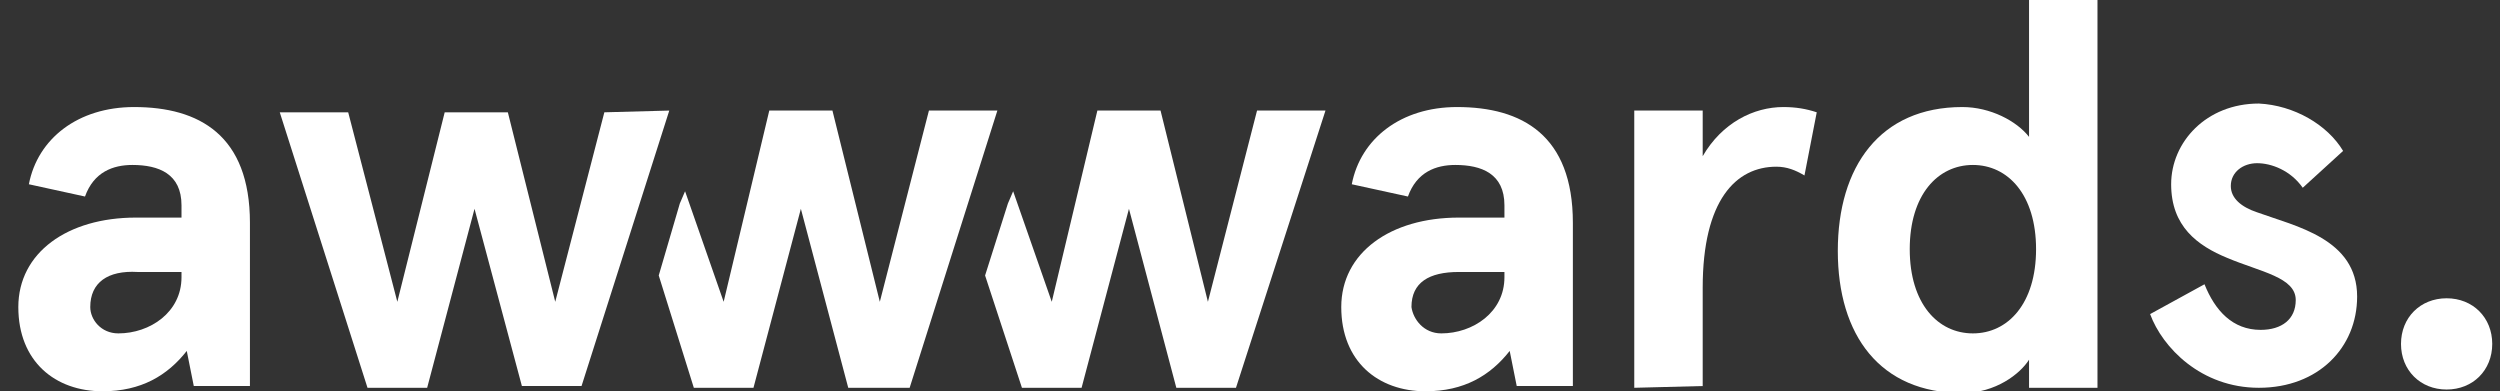 <svg width="115" height="18" viewBox="0 0 115 18" fill="none" xmlns="http://www.w3.org/2000/svg">
<rect x="0" y="0" width="115" height="18" fill="#333333" stroke="none"/>
<g clip-path="url(#clip0_96_3919)">
<path d="M1.328 8.476C1.731 6.377 3.587 4.924 6.17 4.924C9.156 4.924 11.497 6.216 11.497 10.251V17.757H8.914L8.591 16.143C7.704 17.273 6.493 17.999 4.717 17.999C2.538 17.999 0.843 16.627 0.843 14.125C0.843 11.623 3.103 10.009 6.251 10.009H8.349V9.444C8.349 7.991 7.3 7.588 6.089 7.588C5.202 7.588 4.314 7.911 3.91 9.04L1.328 8.476ZM5.444 15.336C6.896 15.336 8.349 14.367 8.349 12.753V12.511H6.331C4.959 12.43 4.152 12.995 4.152 14.125C4.152 14.69 4.637 15.336 5.444 15.336Z" fill="white"/>
<path d="M62.182 8.476C62.586 6.377 64.442 4.924 67.025 4.924C70.011 4.924 72.352 6.216 72.352 10.251V17.757H69.769L69.446 16.143C68.558 17.273 67.348 17.999 65.572 17.999C63.393 17.999 61.698 16.627 61.698 14.125C61.698 11.623 63.958 10.009 67.106 10.009H69.204V9.444C69.204 7.991 68.155 7.588 66.944 7.588C66.056 7.588 65.169 7.911 64.765 9.04L62.182 8.476ZM66.299 15.336C67.751 15.336 69.204 14.367 69.204 12.753V12.511H67.106C65.734 12.511 64.927 12.995 64.927 14.125C65.007 14.69 65.492 15.336 66.299 15.336Z" fill="white"/>
<path d="M75.176 17.838V5.086H78.324V7.184C79.212 5.651 80.665 4.924 82.037 4.924C82.602 4.924 83.086 5.005 83.57 5.166L83.005 8.072C82.602 7.83 82.198 7.668 81.714 7.668C79.857 7.668 78.324 9.202 78.324 13.237V17.757L75.176 17.838Z" fill="white"/>
<path d="M90.269 4.924C91.56 4.924 92.771 5.57 93.336 6.296V0.001H96.484V17.838H93.336V16.546C92.932 17.192 91.802 18.08 90.269 18.08C86.476 18.08 84.539 15.416 84.539 11.542C84.539 7.668 86.476 4.924 90.269 4.924ZM90.753 15.336C92.367 15.336 93.659 13.964 93.659 11.462C93.659 8.96 92.367 7.588 90.753 7.588C89.139 7.588 87.848 8.96 87.848 11.462C87.848 13.964 89.139 15.336 90.753 15.336Z" fill="white"/>
<path d="M107.783 6.942L105.926 8.637C105.362 7.83 104.474 7.507 103.828 7.507C103.182 7.507 102.617 7.911 102.617 8.556C102.617 9.121 103.102 9.525 103.828 9.767C105.604 10.413 108.428 10.977 108.428 13.641C108.428 15.982 106.653 17.838 103.909 17.838C101.245 17.838 99.47 15.982 98.905 14.448L101.407 13.076C101.891 14.287 102.698 15.174 103.989 15.174C104.958 15.174 105.604 14.69 105.604 13.802C105.604 12.753 103.989 12.511 102.456 11.865C101.084 11.3 99.873 10.413 99.873 8.476C99.873 6.539 101.487 4.763 103.909 4.763C105.523 4.844 107.056 5.731 107.783 6.942Z" fill="white"/>
<path d="M42.731 5.086L40.472 13.883L38.292 5.086H35.387L33.288 13.883L31.513 8.798L31.271 9.363L30.302 12.672L31.916 17.838H34.66L36.84 9.605L39.019 17.838H41.844L45.879 5.086H42.731Z" fill="white"/>
<path d="M57.824 5.086L55.564 13.883L53.385 5.086H50.479L48.381 13.883L46.605 8.798L46.363 9.363L45.314 12.672L47.009 17.838H49.753L51.932 9.605L54.111 17.838H56.855L60.972 5.086H57.824Z" fill="white"/>
<path d="M30.787 5.086L26.751 17.757H24.007L21.828 9.605L19.649 17.838H16.905L12.869 5.166H16.017L18.277 13.883L20.456 5.166H23.361L25.541 13.883L27.8 5.166L30.787 5.086Z" fill="white"/>
<path d="M112.545 13.721C113.755 13.721 114.643 14.609 114.643 15.82C114.643 17.03 113.755 17.918 112.545 17.918C111.334 17.918 110.446 17.03 110.446 15.82C110.446 14.609 111.334 13.721 112.545 13.721Z" fill="white"/>
</g>
<defs>
<clipPath id="clip0_96_3919">
<rect width="113.8" height="17.998" fill="white" transform="translate(0.843 0.001)"/>
</clipPath>
</defs>
</svg>
